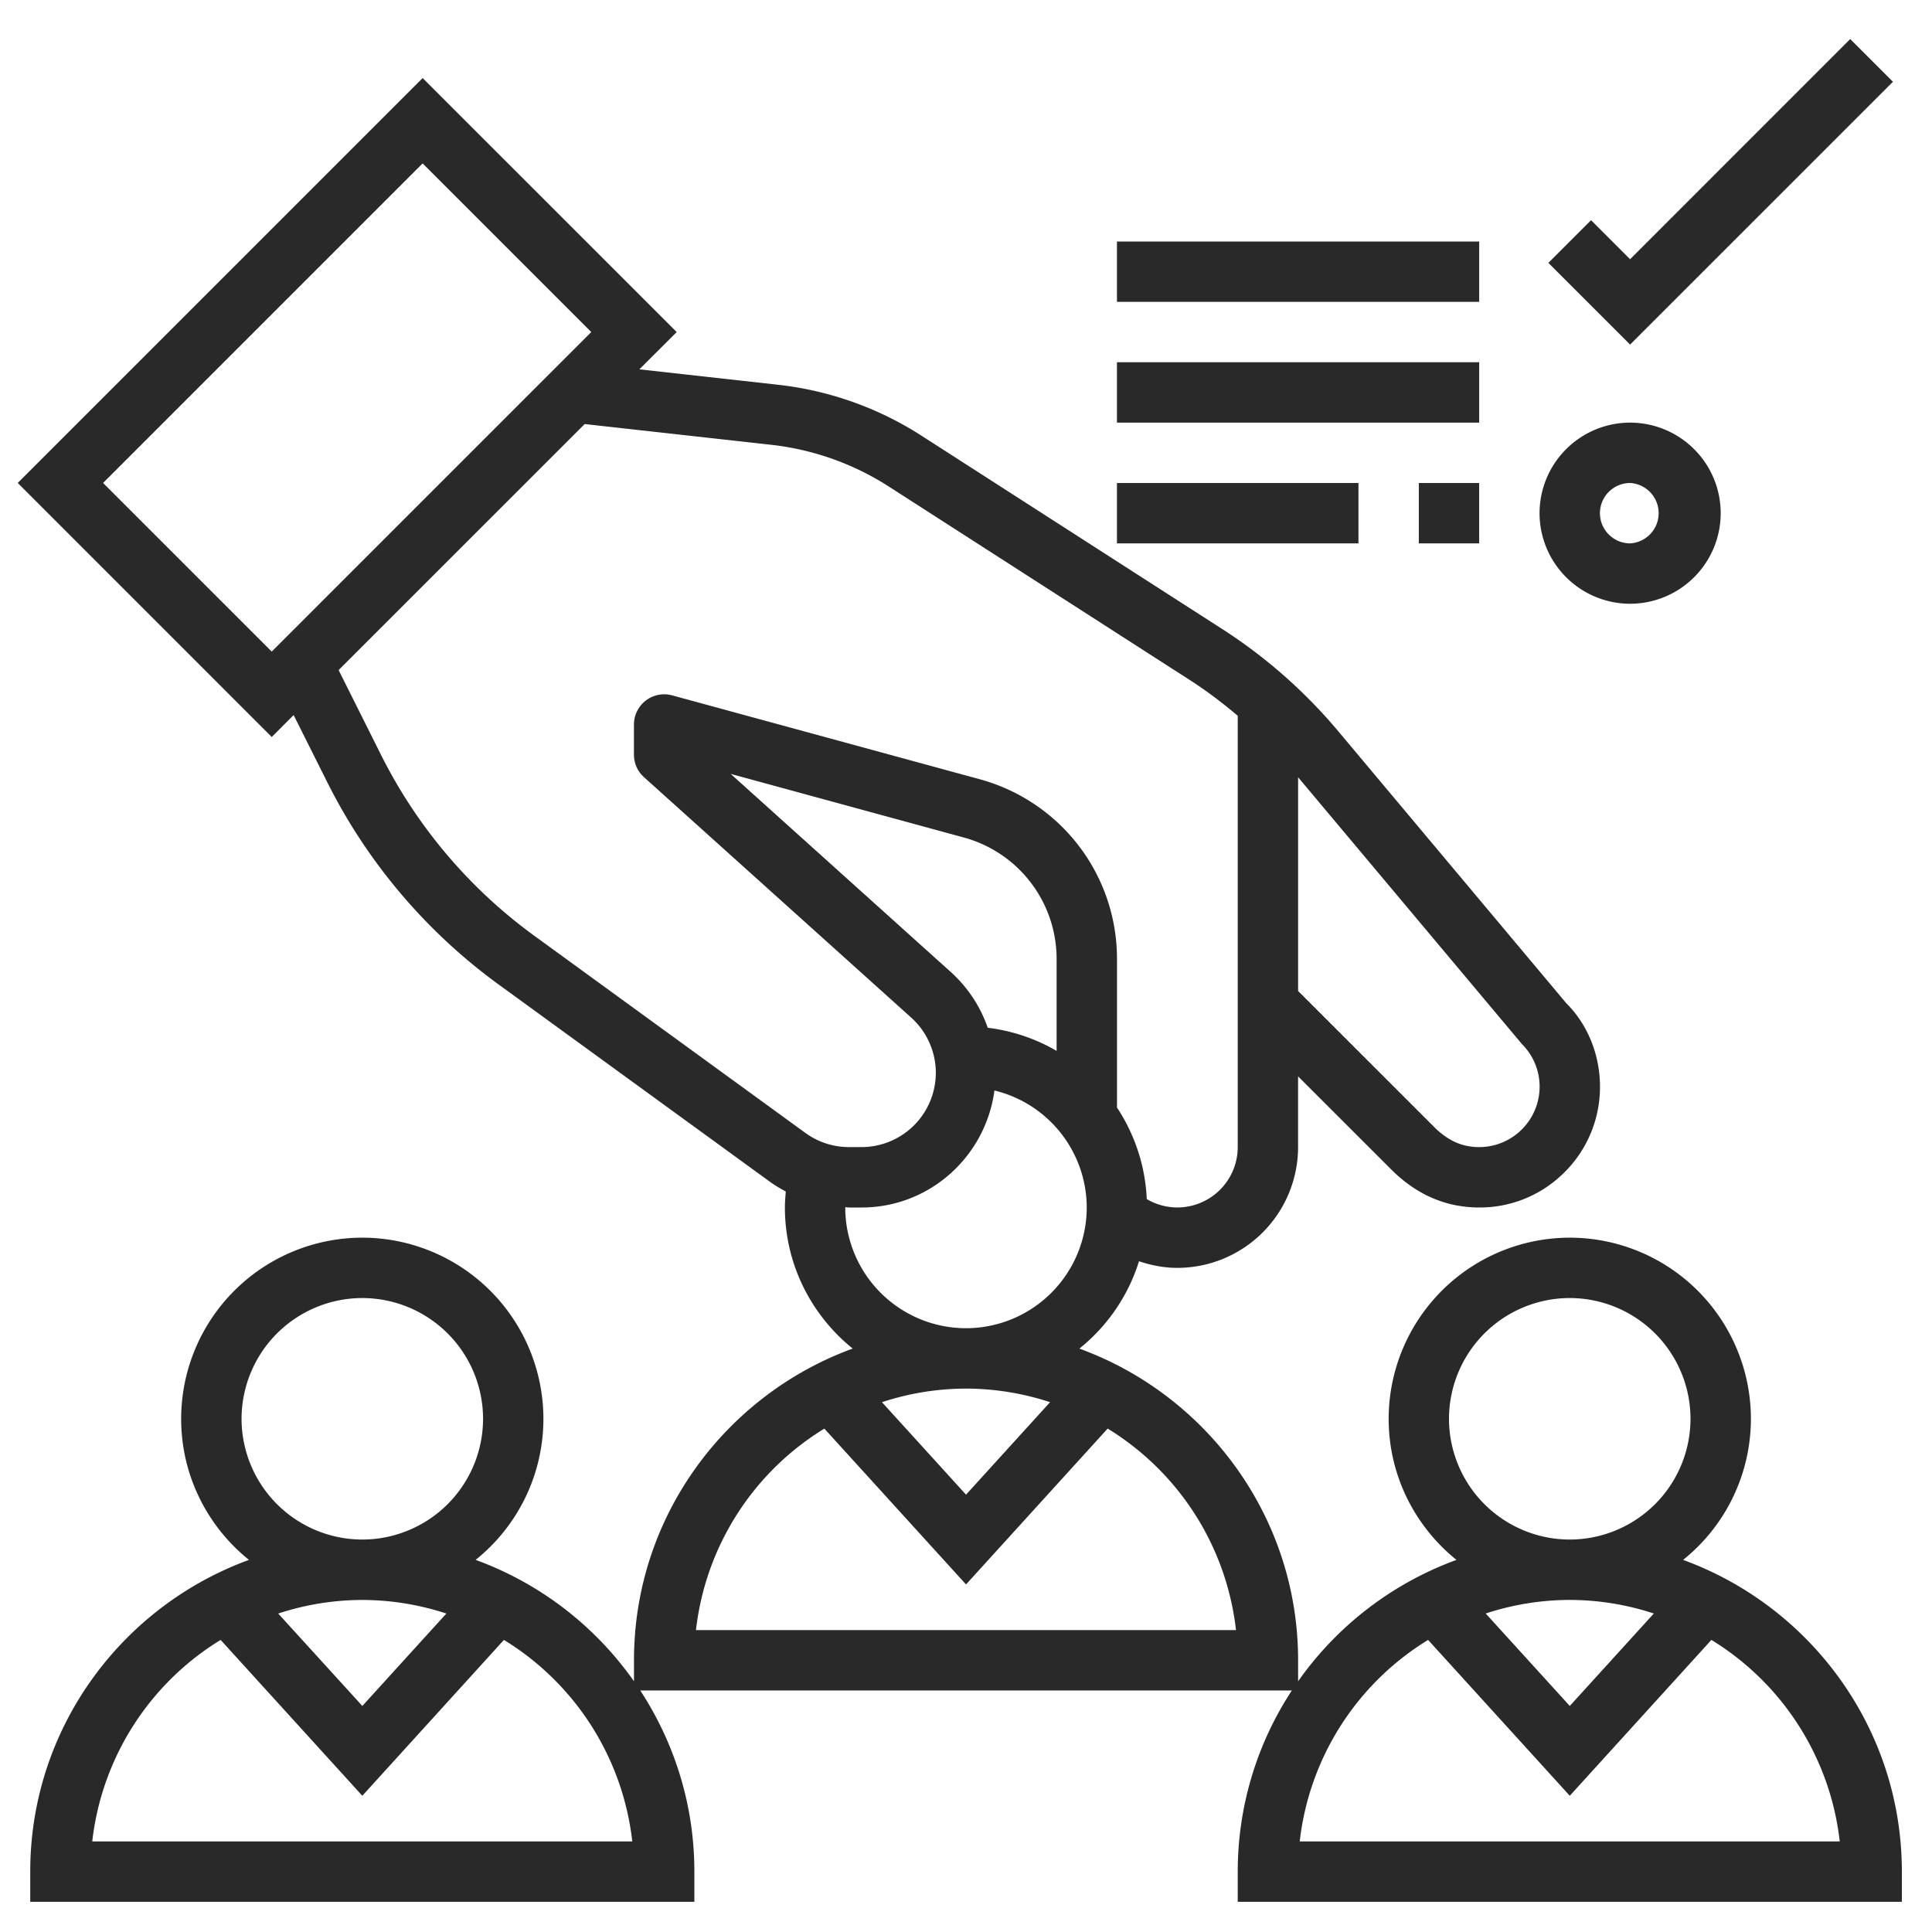<svg xmlns="http://www.w3.org/2000/svg" width="60" height="60" fill="none"><path fill="#282928" d="M52.27 48.444a5.62 5.62 0 0 0 2.106-4.382 5.63 5.63 0 0 0-5.625-5.625 5.63 5.63 0 0 0-5.625 5.625c0 1.77.825 3.35 2.106 4.382-2 .73-3.713 2.056-4.918 3.77v-.652c0-4.45-2.838-8.238-6.793-9.68a5.63 5.63 0 0 0 1.852-2.713c.382.128.781.206 1.19.206a3.754 3.754 0 0 0 3.75-3.75v-2.198l2.901 2.9c.592.593 1.295.977 2.032 1.11q.353.063.702.063c.991 0 1.928-.383 2.643-1.098a3.73 3.73 0 0 0 1.098-2.653c0-1.002-.391-1.943-1.044-2.59l-7.086-8.452a16 16 0 0 0-3.594-3.167l-9.358-6.016a10.35 10.35 0 0 0-4.437-1.574l-4.314-.48 1.159-1.158-7.889-7.888L.551 14.999l7.888 7.889.68-.681 1.033 2.063a17.4 17.4 0 0 0 5.346 6.313L23.91 36.7c.158.115.325.213.494.304-.014.165-.028.33-.028.495 0 1.77.825 3.35 2.106 4.382-3.955 1.443-6.793 5.232-6.793 9.681v.652a10.35 10.35 0 0 0-4.918-3.771 5.61 5.61 0 0 0 2.105-4.381 5.63 5.63 0 0 0-5.625-5.625 5.63 5.63 0 0 0-5.625 5.625c0 1.77.824 3.35 2.106 4.382-3.955 1.443-6.793 5.231-6.793 9.68v.938h20.625v-.938c0-2.075-.622-4.006-1.68-5.625H40.12a10.24 10.24 0 0 0-1.681 5.625v.938h20.625v-.938c0-4.449-2.838-8.237-6.793-9.68zM7.502 44.062a3.754 3.754 0 0 1 3.75-3.75 3.754 3.754 0 0 1 3.75 3.75 3.754 3.754 0 0 1-3.75 3.75 3.754 3.754 0 0 1-3.75-3.75m6.361 6.047-2.61 2.871-2.613-2.87a8.4 8.4 0 0 1 2.611-.422 8.4 8.4 0 0 1 2.611.422zM2.865 57.187a8.45 8.45 0 0 1 3.987-6.258l4.4 4.84 4.398-4.84a8.45 8.45 0 0 1 3.986 6.258zm27.81-25.268a4.16 4.16 0 0 0-1.12-1.708l-6.863-6.177 7.242 1.976a3.91 3.91 0 0 1 2.88 3.771v2.855a5.6 5.6 0 0 0-2.14-.718zm16.59.505c.354.354.549.825.549 1.325a1.88 1.88 0 0 1-2.235 1.842c-.453-.08-.815-.365-1.038-.589l-4.227-4.226v-6.637zM3.201 14.999l9.924-9.924 5.237 5.237-9.924 9.924zm13.4 14.068a15.55 15.55 0 0 1-4.773-5.634l-1.312-2.623 7.642-7.641 5.805.646a8.5 8.5 0 0 1 3.63 1.288l9.358 6.016c.522.335 1.016.71 1.488 1.11v13.395a1.877 1.877 0 0 1-1.875 1.875c-.339 0-.665-.092-.95-.261a5.6 5.6 0 0 0-.925-2.842V29.78a5.77 5.77 0 0 0-2.575-4.812 5.8 5.8 0 0 0-1.687-.768l-9.553-2.605a.94.94 0 0 0-1.186.905v.937c0 .266.112.52.31.697l8.302 7.47c.485.437.763 1.062.763 1.715a2.31 2.31 0 0 1-2.305 2.305h-.39c-.49 0-.96-.152-1.356-.44zm9.65 8.432v-.009c.04.001.077.01.117.01h.39c2.117 0 3.854-1.59 4.125-3.634a3.75 3.75 0 0 1 2.867 3.633 3.754 3.754 0 0 1-3.75 3.75 3.754 3.754 0 0 1-3.75-3.75zm6.36 6.047-2.61 2.872-2.611-2.872a8.4 8.4 0 0 1 2.61-.422 8.4 8.4 0 0 1 2.611.422m-10.997 7.078a8.45 8.45 0 0 1 3.987-6.257l4.4 4.839 4.398-4.84a8.45 8.45 0 0 1 3.986 6.258zM45 44.062a3.754 3.754 0 0 1 3.75-3.75 3.754 3.754 0 0 1 3.75 3.75 3.754 3.754 0 0 1-3.75 3.75 3.754 3.754 0 0 1-3.75-3.75m6.361 6.047-2.61 2.871-2.611-2.871a8.4 8.4 0 0 1 2.61-.422 8.4 8.4 0 0 1 2.611.422m-10.997 7.078a8.45 8.45 0 0 1 3.987-6.258l4.4 4.84 4.398-4.84a8.45 8.45 0 0 1 3.986 6.258zM58.787 2.539 57.46 1.213 50.624 8.05l-1.212-1.212-1.326 1.326 2.538 2.537zM50.625 18.75a2.816 2.816 0 0 0 2.813-2.813 2.816 2.816 0 0 0-2.813-2.812 2.816 2.816 0 0 0-2.813 2.813 2.816 2.816 0 0 0 2.813 2.812m0-3.75a.939.939 0 0 1 0 1.875.94.94 0 0 1-.938-.938.94.94 0 0 1 .938-.937M34.688 7.5h11.25v1.875h-11.25zm0 7.5h7.5v1.875h-7.5zm9.375 0h1.874v1.875h-1.874zm-9.375-3.75h11.25v1.875h-11.25z"/></svg>